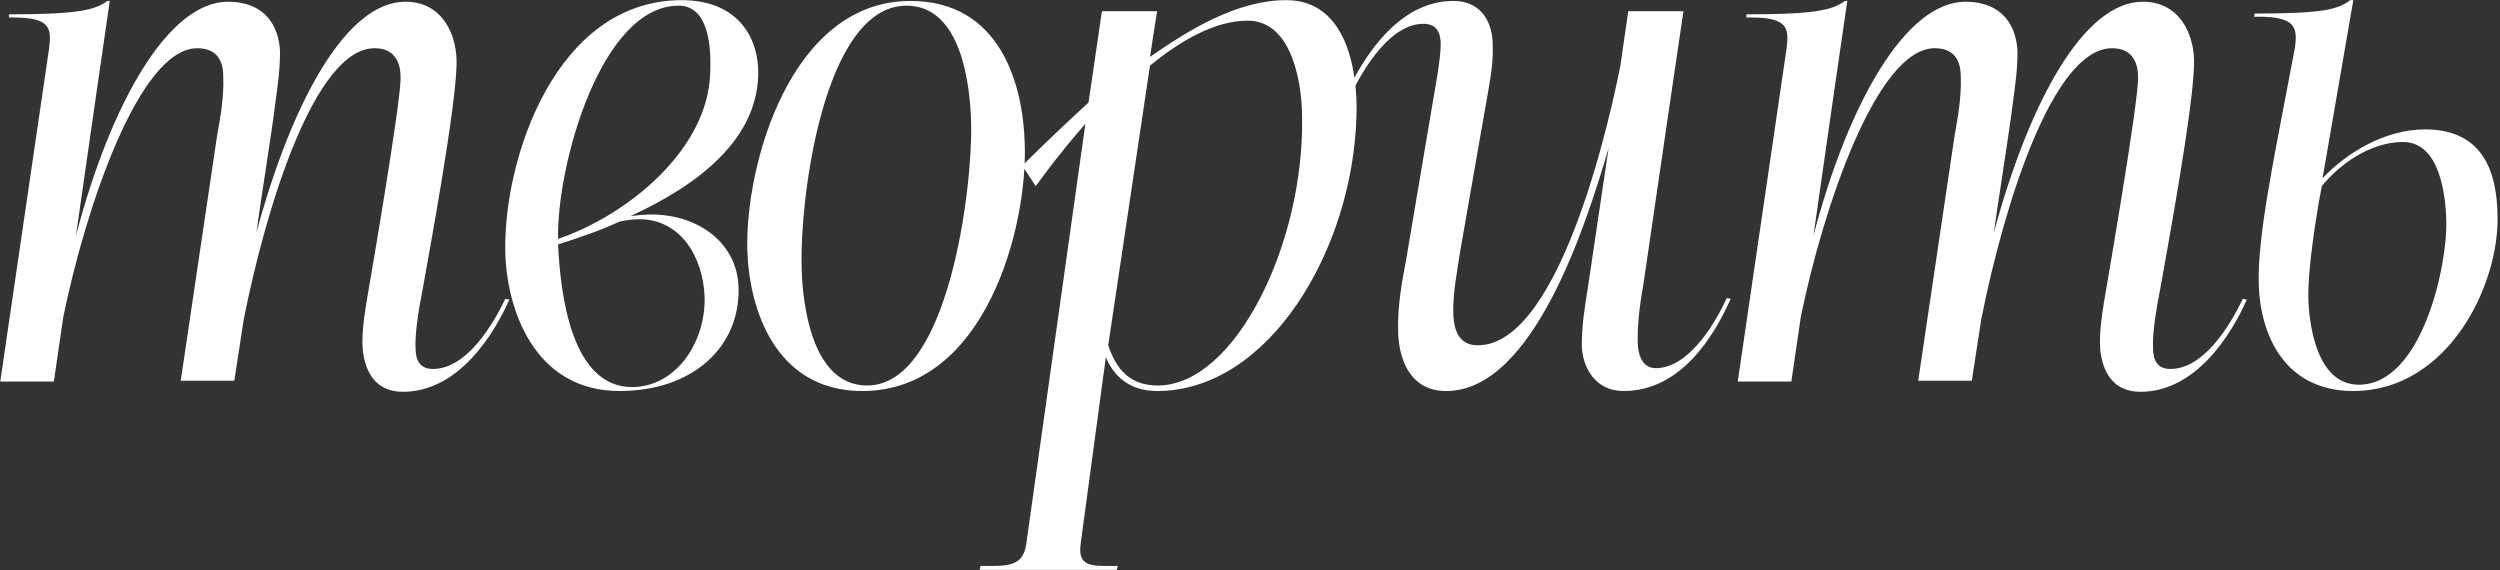 <?xml version="1.0" encoding="UTF-8"?> <svg xmlns="http://www.w3.org/2000/svg" width="6697" height="1527" viewBox="0 0 6697 1527" fill="none"><rect x="0" y="0" width="6697" height="1527" fill="#333333" stroke="none"/><path d="M1353.83 800.461L1364.38 802.572C1324.27 893.343 1229.28 1049.55 1079.4 1049.55C1003.41 1049.55 978.077 992.558 971.744 937.673C967.522 884.899 980.188 819.46 988.632 768.797C988.632 768.797 1075.18 268.502 1073.07 207.285C1073.07 171.398 1060.4 129.179 1003.41 129.179C845.087 129.179 714.208 547.147 652.991 855.346L627.659 1020H484.115L581.219 365.606C589.662 317.054 600.217 262.169 598.106 205.174C598.106 171.398 587.551 129.179 528.445 129.179C372.235 129.179 228.69 559.813 169.583 849.013L144.252 1022.11H0.708L131.586 129.179C137.919 76.406 135.808 46.852 36.594 46.852H23.928V38.409C203.359 38.409 254.021 27.854 287.797 2.523H294.129C294.129 2.523 235.023 407.825 203.359 631.585C298.351 270.613 452.451 4.633 610.772 4.633C709.986 4.633 747.983 70.073 750.094 139.734C750.094 186.175 743.762 230.505 737.429 276.946C728.985 348.718 695.21 557.702 686.766 623.142C781.759 272.724 927.414 4.633 1085.74 4.633C1184.95 4.633 1220.84 91.182 1222.95 158.733C1227.17 264.28 1142.73 713.912 1132.18 775.13C1121.62 827.904 1111.07 895.454 1113.18 931.34C1113.18 960.893 1121.62 988.336 1159.62 988.336C1250.39 988.336 1320.05 870.123 1353.83 800.461ZM1887.62 796.239C1883.39 686.47 1822.18 587.255 1712.41 587.255C1695.52 587.255 1678.63 589.366 1659.63 593.588C1604.75 618.92 1547.75 637.918 1494.98 654.806C1501.31 789.907 1530.87 1036.89 1693.41 1036.89C1805.29 1036.89 1889.73 925.007 1887.62 796.239ZM1817.95 15.188C1608.97 15.188 1490.76 445.822 1494.98 640.029C1684.96 574.59 1896.06 399.381 1902.39 196.73C1906.61 108.07 1891.84 15.188 1817.95 15.188ZM2031.16 186.175C2035.38 369.828 1872.84 494.374 1689.19 578.812C1708.18 576.701 1725.07 574.59 1744.07 574.59C1874.95 574.59 1976.28 654.806 1978.39 770.908C1982.61 929.229 1855.95 1047.44 1659.63 1047.44C1427.43 1047.44 1355.66 821.571 1353.55 671.693C1349.32 424.712 1488.65 0.412 1826.4 0.412C1961.5 0.412 2026.94 82.739 2031.16 186.175ZM2601.46 331.831C2599.35 234.727 2578.24 15.188 2428.36 15.188C2206.72 15.188 2141.28 532.371 2147.61 720.245C2149.72 815.238 2175.05 1032.67 2322.82 1032.67C2542.36 1032.67 2605.68 498.596 2601.46 331.831ZM2001.95 669.582C1995.62 445.822 2115.94 2.523 2438.92 2.523C2679.57 2.523 2740.79 226.283 2745.01 384.604C2753.45 608.365 2639.46 1047.44 2310.15 1047.44C2075.84 1047.44 2006.18 825.793 2001.95 669.582ZM3101.69 1032.67C3308.56 1032.67 3494.33 652.695 3488 312.832C3488 232.616 3464.77 55.296 3342.34 55.296C3251.57 55.296 3158.69 112.292 3080.58 175.62L2968.7 925.007C2989.81 988.336 3025.7 1032.67 3101.69 1032.67ZM3445.78 0.412C3612.54 0.412 3637.87 200.952 3633.65 312.832C3623.1 669.582 3399.34 1047.44 3099.58 1047.44C3021.48 1047.44 2981.37 1003.11 2962.37 956.672L2894.82 1456.97C2886.37 1518.18 2924.37 1516.07 2977.15 1516.07H2994.03L2991.92 1526.63H2624.62L2626.73 1516.07H2637.28C2698.5 1516.07 2740.72 1518.18 2749.16 1456.97L2907.48 331.831C2829.38 420.49 2776.61 496.485 2774.49 498.596L2738.61 443.711C2738.61 443.711 2823.05 359.273 2915.93 274.835L2951.81 29.965H3099.58L3080.58 152.4C3184.02 80.628 3312.79 0.412 3445.78 0.412ZM4435.68 986.225C4524.34 986.225 4596.11 863.79 4625.66 798.35L4636.22 800.461C4591.89 899.676 4503.23 1047.44 4349.13 1047.44C4273.14 1047.44 4239.36 984.114 4237.25 927.118C4237.25 870.123 4245.69 819.46 4254.14 766.686L4309.02 397.27C4249.92 597.81 4108.48 1047.44 3874.17 1047.44C3774.95 1047.44 3747.51 958.782 3745.4 891.232C3743.29 825.793 3753.84 762.464 3766.51 697.025L3838.28 272.724C3844.61 236.838 3859.39 156.622 3859.39 118.625C3859.39 91.182 3850.95 63.74 3812.95 63.74C3724.29 63.74 3652.52 184.064 3620.85 249.504L3608.19 247.393C3650.41 158.733 3743.29 2.523 3893.17 2.523C3971.27 2.523 3998.71 63.74 3998.71 120.736C4000.82 177.731 3988.16 232.616 3979.71 283.279L3912.16 669.582C3903.72 726.578 3891.05 785.685 3893.17 844.791C3895.28 880.677 3905.83 925.007 3958.61 925.007C4186.59 925.007 4321.69 272.724 4340.69 175.62L4361.8 29.965H4509.56C4509.56 29.965 4429.35 574.59 4401.9 764.575C4395.57 796.239 4387.13 857.457 4387.13 899.676C4385.02 944.006 4395.57 986.225 4435.68 986.225ZM6008.22 800.461L6018.78 802.572C5978.67 893.343 5883.67 1049.55 5733.8 1049.55C5657.8 1049.55 5632.47 992.558 5626.14 937.673C5621.92 884.899 5634.58 819.46 5643.03 768.797C5643.03 768.797 5729.58 268.502 5727.46 207.285C5727.46 171.398 5714.8 129.179 5657.8 129.179C5499.48 129.179 5368.6 547.147 5307.39 855.346L5282.05 1020H5138.51L5235.61 365.606C5244.06 317.054 5254.61 262.169 5252.5 205.174C5252.5 171.398 5241.95 129.179 5182.84 129.179C5026.63 129.179 4883.08 559.813 4823.98 849.013L4798.65 1022.11H4655.1L4785.98 129.179C4792.31 76.406 4790.2 46.852 4690.99 46.852H4678.32V38.409C4857.75 38.409 4908.42 27.854 4942.19 2.523H4948.52C4948.52 2.523 4889.42 407.825 4857.75 631.585C4952.75 270.613 5106.85 4.633 5265.17 4.633C5364.38 4.633 5402.38 70.073 5404.49 139.734C5404.49 186.175 5398.16 230.505 5391.82 276.946C5383.38 348.718 5349.6 557.702 5341.16 623.142C5436.15 272.724 5581.81 4.633 5740.13 4.633C5839.34 4.633 5875.23 91.182 5877.34 158.733C5881.56 264.28 5797.13 713.912 5786.57 775.13C5776.02 827.904 5765.46 895.454 5767.57 931.34C5767.57 960.893 5776.02 988.336 5814.01 988.336C5904.78 988.336 5974.45 870.123 6008.22 800.461ZM6318.79 1030.55C6489.78 1030.55 6557.33 705.469 6553.11 589.366C6551 517.594 6534.11 380.382 6437.01 380.382C6348.35 380.382 6266.02 441.6 6219.58 498.596C6204.8 576.701 6181.58 720.245 6183.69 800.461C6185.8 872.234 6206.91 1030.55 6318.79 1030.55ZM6496.11 346.607C6654.44 346.607 6688.21 464.82 6690.32 574.59C6696.65 760.353 6559.44 1047.44 6304.02 1047.44C6120.37 1047.44 6054.93 897.565 6050.7 762.464C6046.48 637.918 6092.92 418.379 6120.37 270.613L6147.81 127.069C6154.14 76.406 6152.03 44.742 6050.7 44.742H6038.04L6040.15 36.298C6219.58 36.298 6263.91 25.743 6295.57 0.412H6304.02L6221.69 477.486C6285.02 409.936 6388.46 346.607 6496.11 346.607Z" fill="white"></path></svg> 